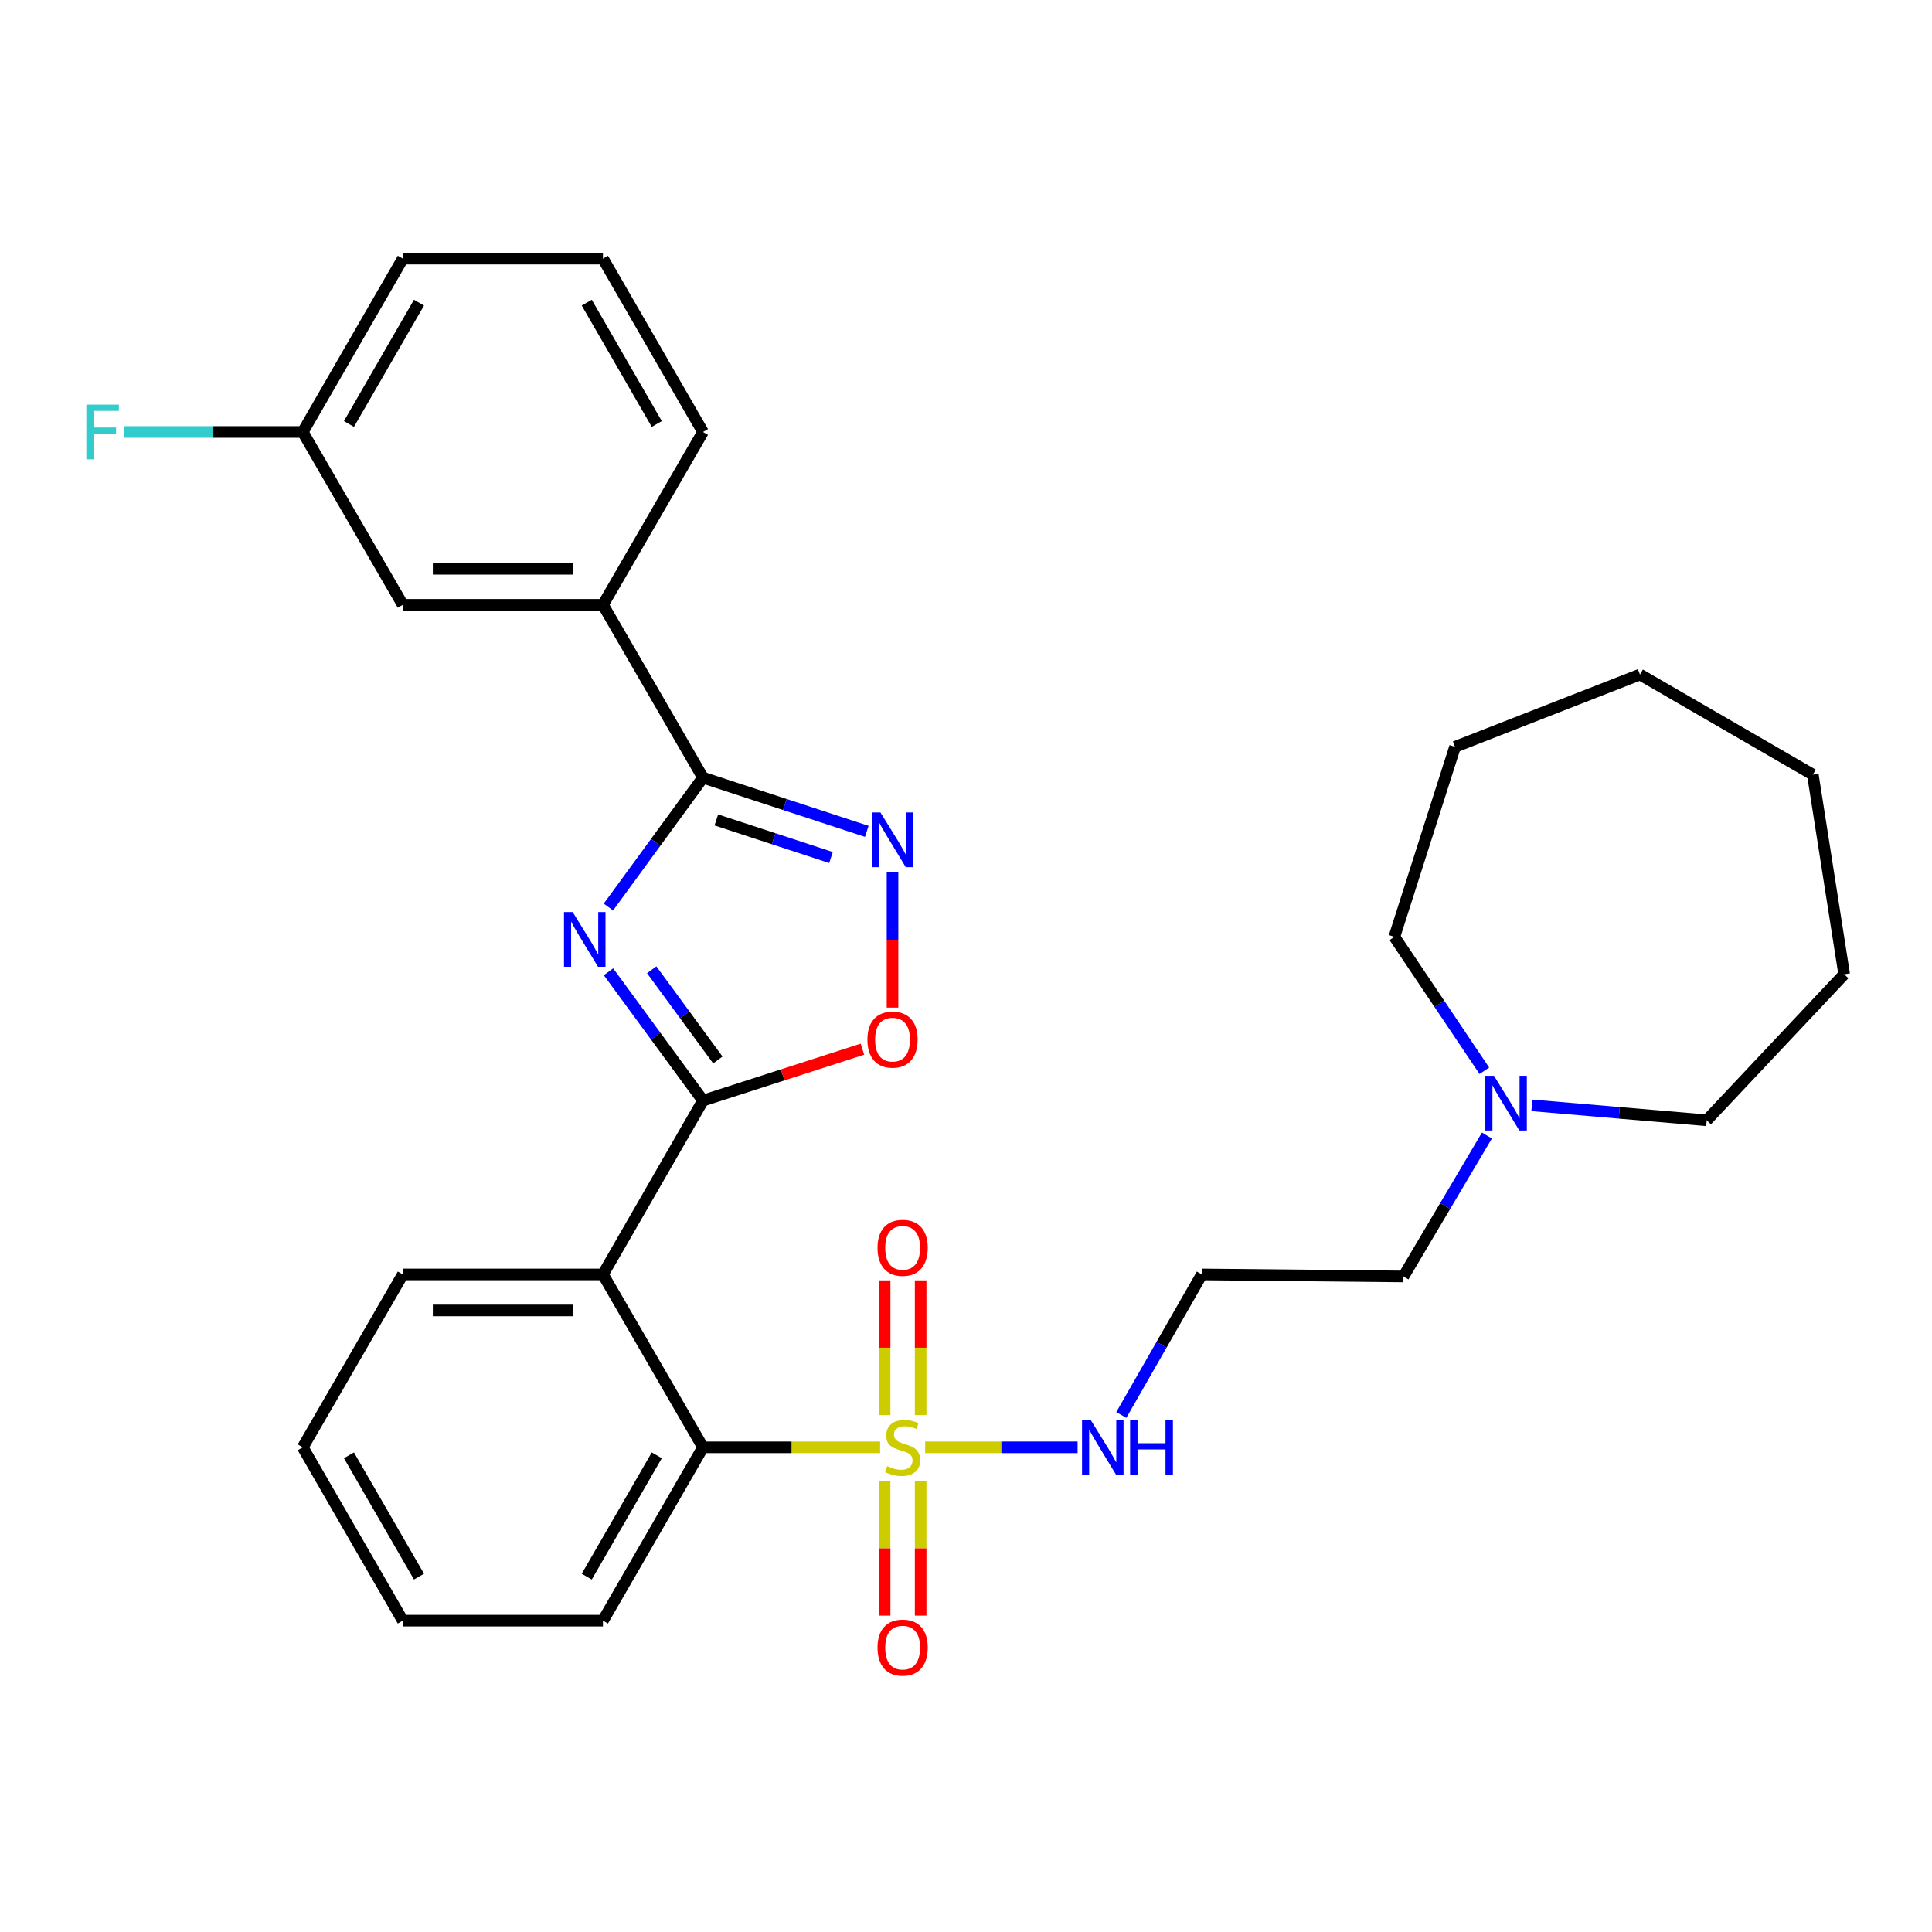 <?xml version='1.0' encoding='iso-8859-1'?>
<svg version='1.1' baseProfile='full'
              xmlns='http://www.w3.org/2000/svg'
                      xmlns:rdkit='http://www.rdkit.org/xml'
                      xmlns:xlink='http://www.w3.org/1999/xlink'
                  xml:space='preserve'
width='1000px' height='1000px' viewBox='0 0 1000 1000'>
<!-- END OF HEADER -->
<rect style='opacity:1.0;fill:#FFFFFF;stroke:none' width='1000' height='1000' x='0' y='0'> </rect>
<path class='bond-1' d='M 314.95,502.985 L 339.406,536.322' style='fill:none;fill-rule:evenodd;stroke:#0000FF;stroke-width:6px;stroke-linecap:butt;stroke-linejoin:miter;stroke-opacity:1' />
<path class='bond-1' d='M 339.406,536.322 L 363.861,569.659' style='fill:none;fill-rule:evenodd;stroke:#000000;stroke-width:6px;stroke-linecap:butt;stroke-linejoin:miter;stroke-opacity:1' />
<path class='bond-1' d='M 337.318,501.96 L 354.436,525.296' style='fill:none;fill-rule:evenodd;stroke:#0000FF;stroke-width:6px;stroke-linecap:butt;stroke-linejoin:miter;stroke-opacity:1' />
<path class='bond-1' d='M 354.436,525.296 L 371.555,548.632' style='fill:none;fill-rule:evenodd;stroke:#000000;stroke-width:6px;stroke-linecap:butt;stroke-linejoin:miter;stroke-opacity:1' />
<path class='bond-2' d='M 314.911,469.486 L 339.386,436.002' style='fill:none;fill-rule:evenodd;stroke:#0000FF;stroke-width:6px;stroke-linecap:butt;stroke-linejoin:miter;stroke-opacity:1' />
<path class='bond-2' d='M 339.386,436.002 L 363.861,402.518' style='fill:none;fill-rule:evenodd;stroke:#000000;stroke-width:6px;stroke-linecap:butt;stroke-linejoin:miter;stroke-opacity:1' />
<path class='bond-0' d='M 455.543,749.135 L 409.702,749.135' style='fill:none;fill-rule:evenodd;stroke:#CCCC00;stroke-width:6px;stroke-linecap:butt;stroke-linejoin:miter;stroke-opacity:1' />
<path class='bond-0' d='M 409.702,749.135 L 363.861,749.135' style='fill:none;fill-rule:evenodd;stroke:#000000;stroke-width:6px;stroke-linecap:butt;stroke-linejoin:miter;stroke-opacity:1' />
<path class='bond-8' d='M 457.886,766.604 L 457.886,801.42' style='fill:none;fill-rule:evenodd;stroke:#CCCC00;stroke-width:6px;stroke-linecap:butt;stroke-linejoin:miter;stroke-opacity:1' />
<path class='bond-8' d='M 457.886,801.42 L 457.886,836.236' style='fill:none;fill-rule:evenodd;stroke:#FF0000;stroke-width:6px;stroke-linecap:butt;stroke-linejoin:miter;stroke-opacity:1' />
<path class='bond-8' d='M 476.528,766.604 L 476.528,801.42' style='fill:none;fill-rule:evenodd;stroke:#CCCC00;stroke-width:6px;stroke-linecap:butt;stroke-linejoin:miter;stroke-opacity:1' />
<path class='bond-8' d='M 476.528,801.42 L 476.528,836.236' style='fill:none;fill-rule:evenodd;stroke:#FF0000;stroke-width:6px;stroke-linecap:butt;stroke-linejoin:miter;stroke-opacity:1' />
<path class='bond-9' d='M 476.528,732.431 L 476.528,697.573' style='fill:none;fill-rule:evenodd;stroke:#CCCC00;stroke-width:6px;stroke-linecap:butt;stroke-linejoin:miter;stroke-opacity:1' />
<path class='bond-9' d='M 476.528,697.573 L 476.528,662.715' style='fill:none;fill-rule:evenodd;stroke:#FF0000;stroke-width:6px;stroke-linecap:butt;stroke-linejoin:miter;stroke-opacity:1' />
<path class='bond-9' d='M 457.886,732.431 L 457.886,697.573' style='fill:none;fill-rule:evenodd;stroke:#CCCC00;stroke-width:6px;stroke-linecap:butt;stroke-linejoin:miter;stroke-opacity:1' />
<path class='bond-9' d='M 457.886,697.573 L 457.886,662.715' style='fill:none;fill-rule:evenodd;stroke:#FF0000;stroke-width:6px;stroke-linecap:butt;stroke-linejoin:miter;stroke-opacity:1' />
<path class='bond-10' d='M 478.877,749.135 L 518.32,749.135' style='fill:none;fill-rule:evenodd;stroke:#CCCC00;stroke-width:6px;stroke-linecap:butt;stroke-linejoin:miter;stroke-opacity:1' />
<path class='bond-10' d='M 518.32,749.135 L 557.763,749.135' style='fill:none;fill-rule:evenodd;stroke:#0000FF;stroke-width:6px;stroke-linecap:butt;stroke-linejoin:miter;stroke-opacity:1' />
<path class='bond-3' d='M 363.861,569.659 L 312.079,659.645' style='fill:none;fill-rule:evenodd;stroke:#000000;stroke-width:6px;stroke-linecap:butt;stroke-linejoin:miter;stroke-opacity:1' />
<path class='bond-6' d='M 363.861,569.659 L 405.125,556.352' style='fill:none;fill-rule:evenodd;stroke:#000000;stroke-width:6px;stroke-linecap:butt;stroke-linejoin:miter;stroke-opacity:1' />
<path class='bond-6' d='M 405.125,556.352 L 446.39,543.044' style='fill:none;fill-rule:evenodd;stroke:#FF0000;stroke-width:6px;stroke-linecap:butt;stroke-linejoin:miter;stroke-opacity:1' />
<path class='bond-4' d='M 363.861,402.518 L 406.253,416.418' style='fill:none;fill-rule:evenodd;stroke:#000000;stroke-width:6px;stroke-linecap:butt;stroke-linejoin:miter;stroke-opacity:1' />
<path class='bond-4' d='M 406.253,416.418 L 448.646,430.317' style='fill:none;fill-rule:evenodd;stroke:#0000FF;stroke-width:6px;stroke-linecap:butt;stroke-linejoin:miter;stroke-opacity:1' />
<path class='bond-4' d='M 370.771,424.401 L 400.445,434.131' style='fill:none;fill-rule:evenodd;stroke:#000000;stroke-width:6px;stroke-linecap:butt;stroke-linejoin:miter;stroke-opacity:1' />
<path class='bond-4' d='M 400.445,434.131 L 430.12,443.861' style='fill:none;fill-rule:evenodd;stroke:#0000FF;stroke-width:6px;stroke-linecap:butt;stroke-linejoin:miter;stroke-opacity:1' />
<path class='bond-7' d='M 363.861,402.518 L 312.079,313.05' style='fill:none;fill-rule:evenodd;stroke:#000000;stroke-width:6px;stroke-linecap:butt;stroke-linejoin:miter;stroke-opacity:1' />
<path class='bond-5' d='M 312.079,659.645 L 363.861,749.135' style='fill:none;fill-rule:evenodd;stroke:#000000;stroke-width:6px;stroke-linecap:butt;stroke-linejoin:miter;stroke-opacity:1' />
<path class='bond-15' d='M 312.079,659.645 L 208.495,659.645' style='fill:none;fill-rule:evenodd;stroke:#000000;stroke-width:6px;stroke-linecap:butt;stroke-linejoin:miter;stroke-opacity:1' />
<path class='bond-15' d='M 296.542,678.287 L 224.033,678.287' style='fill:none;fill-rule:evenodd;stroke:#000000;stroke-width:6px;stroke-linecap:butt;stroke-linejoin:miter;stroke-opacity:1' />
<path class='bond-30' d='M 461.967,451.428 L 461.967,486.482' style='fill:none;fill-rule:evenodd;stroke:#0000FF;stroke-width:6px;stroke-linecap:butt;stroke-linejoin:miter;stroke-opacity:1' />
<path class='bond-30' d='M 461.967,486.482 L 461.967,521.536' style='fill:none;fill-rule:evenodd;stroke:#FF0000;stroke-width:6px;stroke-linecap:butt;stroke-linejoin:miter;stroke-opacity:1' />
<path class='bond-18' d='M 363.861,749.135 L 312.079,838.841' style='fill:none;fill-rule:evenodd;stroke:#000000;stroke-width:6px;stroke-linecap:butt;stroke-linejoin:miter;stroke-opacity:1' />
<path class='bond-18' d='M 339.949,753.271 L 303.702,816.066' style='fill:none;fill-rule:evenodd;stroke:#000000;stroke-width:6px;stroke-linecap:butt;stroke-linejoin:miter;stroke-opacity:1' />
<path class='bond-12' d='M 312.079,313.05 L 208.495,313.05' style='fill:none;fill-rule:evenodd;stroke:#000000;stroke-width:6px;stroke-linecap:butt;stroke-linejoin:miter;stroke-opacity:1' />
<path class='bond-12' d='M 296.542,294.408 L 224.033,294.408' style='fill:none;fill-rule:evenodd;stroke:#000000;stroke-width:6px;stroke-linecap:butt;stroke-linejoin:miter;stroke-opacity:1' />
<path class='bond-19' d='M 312.079,313.05 L 363.861,223.591' style='fill:none;fill-rule:evenodd;stroke:#000000;stroke-width:6px;stroke-linecap:butt;stroke-linejoin:miter;stroke-opacity:1' />
<path class='bond-13' d='M 580.388,732.396 L 601.222,696.021' style='fill:none;fill-rule:evenodd;stroke:#0000FF;stroke-width:6px;stroke-linecap:butt;stroke-linejoin:miter;stroke-opacity:1' />
<path class='bond-13' d='M 601.222,696.021 L 622.055,659.645' style='fill:none;fill-rule:evenodd;stroke:#000000;stroke-width:6px;stroke-linecap:butt;stroke-linejoin:miter;stroke-opacity:1' />
<path class='bond-11' d='M 769.616,587.751 L 748.021,624.221' style='fill:none;fill-rule:evenodd;stroke:#0000FF;stroke-width:6px;stroke-linecap:butt;stroke-linejoin:miter;stroke-opacity:1' />
<path class='bond-11' d='M 748.021,624.221 L 726.426,660.691' style='fill:none;fill-rule:evenodd;stroke:#000000;stroke-width:6px;stroke-linecap:butt;stroke-linejoin:miter;stroke-opacity:1' />
<path class='bond-20' d='M 792.89,572.127 L 838.138,575.999' style='fill:none;fill-rule:evenodd;stroke:#0000FF;stroke-width:6px;stroke-linecap:butt;stroke-linejoin:miter;stroke-opacity:1' />
<path class='bond-20' d='M 838.138,575.999 L 883.387,579.87' style='fill:none;fill-rule:evenodd;stroke:#000000;stroke-width:6px;stroke-linecap:butt;stroke-linejoin:miter;stroke-opacity:1' />
<path class='bond-21' d='M 768.29,554.232 L 745.007,519.573' style='fill:none;fill-rule:evenodd;stroke:#0000FF;stroke-width:6px;stroke-linecap:butt;stroke-linejoin:miter;stroke-opacity:1' />
<path class='bond-21' d='M 745.007,519.573 L 721.724,484.913' style='fill:none;fill-rule:evenodd;stroke:#000000;stroke-width:6px;stroke-linecap:butt;stroke-linejoin:miter;stroke-opacity:1' />
<path class='bond-14' d='M 208.495,313.05 L 156.703,223.591' style='fill:none;fill-rule:evenodd;stroke:#000000;stroke-width:6px;stroke-linecap:butt;stroke-linejoin:miter;stroke-opacity:1' />
<path class='bond-16' d='M 622.055,659.645 L 726.426,660.691' style='fill:none;fill-rule:evenodd;stroke:#000000;stroke-width:6px;stroke-linecap:butt;stroke-linejoin:miter;stroke-opacity:1' />
<path class='bond-17' d='M 156.703,223.591 L 110.411,223.591' style='fill:none;fill-rule:evenodd;stroke:#000000;stroke-width:6px;stroke-linecap:butt;stroke-linejoin:miter;stroke-opacity:1' />
<path class='bond-17' d='M 110.411,223.591 L 64.118,223.591' style='fill:none;fill-rule:evenodd;stroke:#33CCCC;stroke-width:6px;stroke-linecap:butt;stroke-linejoin:miter;stroke-opacity:1' />
<path class='bond-31' d='M 156.703,223.591 L 208.495,133.874' style='fill:none;fill-rule:evenodd;stroke:#000000;stroke-width:6px;stroke-linecap:butt;stroke-linejoin:miter;stroke-opacity:1' />
<path class='bond-31' d='M 180.616,219.454 L 216.871,156.652' style='fill:none;fill-rule:evenodd;stroke:#000000;stroke-width:6px;stroke-linecap:butt;stroke-linejoin:miter;stroke-opacity:1' />
<path class='bond-24' d='M 208.495,659.645 L 156.703,749.135' style='fill:none;fill-rule:evenodd;stroke:#000000;stroke-width:6px;stroke-linecap:butt;stroke-linejoin:miter;stroke-opacity:1' />
<path class='bond-32' d='M 312.079,838.841 L 208.495,838.841' style='fill:none;fill-rule:evenodd;stroke:#000000;stroke-width:6px;stroke-linecap:butt;stroke-linejoin:miter;stroke-opacity:1' />
<path class='bond-22' d='M 363.861,223.591 L 312.079,133.874' style='fill:none;fill-rule:evenodd;stroke:#000000;stroke-width:6px;stroke-linecap:butt;stroke-linejoin:miter;stroke-opacity:1' />
<path class='bond-22' d='M 339.949,219.452 L 303.701,156.651' style='fill:none;fill-rule:evenodd;stroke:#000000;stroke-width:6px;stroke-linecap:butt;stroke-linejoin:miter;stroke-opacity:1' />
<path class='bond-27' d='M 883.387,579.87 L 954.545,504.279' style='fill:none;fill-rule:evenodd;stroke:#000000;stroke-width:6px;stroke-linecap:butt;stroke-linejoin:miter;stroke-opacity:1' />
<path class='bond-26' d='M 721.724,484.913 L 753.115,386.569' style='fill:none;fill-rule:evenodd;stroke:#000000;stroke-width:6px;stroke-linecap:butt;stroke-linejoin:miter;stroke-opacity:1' />
<path class='bond-23' d='M 312.079,133.874 L 208.495,133.874' style='fill:none;fill-rule:evenodd;stroke:#000000;stroke-width:6px;stroke-linecap:butt;stroke-linejoin:miter;stroke-opacity:1' />
<path class='bond-25' d='M 156.703,749.135 L 208.495,838.841' style='fill:none;fill-rule:evenodd;stroke:#000000;stroke-width:6px;stroke-linecap:butt;stroke-linejoin:miter;stroke-opacity:1' />
<path class='bond-25' d='M 180.616,753.27 L 216.87,816.064' style='fill:none;fill-rule:evenodd;stroke:#000000;stroke-width:6px;stroke-linecap:butt;stroke-linejoin:miter;stroke-opacity:1' />
<path class='bond-29' d='M 753.115,386.569 L 848.849,349.141' style='fill:none;fill-rule:evenodd;stroke:#000000;stroke-width:6px;stroke-linecap:butt;stroke-linejoin:miter;stroke-opacity:1' />
<path class='bond-28' d='M 954.545,504.279 L 938.317,400.954' style='fill:none;fill-rule:evenodd;stroke:#000000;stroke-width:6px;stroke-linecap:butt;stroke-linejoin:miter;stroke-opacity:1' />
<path class='bond-33' d='M 938.317,400.954 L 848.849,349.141' style='fill:none;fill-rule:evenodd;stroke:#000000;stroke-width:6px;stroke-linecap:butt;stroke-linejoin:miter;stroke-opacity:1' />
<path  class='atom-0' d='M 296.405 472.079
L 305.685 487.079
Q 306.605 488.559, 308.085 491.239
Q 309.565 493.919, 309.645 494.079
L 309.645 472.079
L 313.405 472.079
L 313.405 500.399
L 309.525 500.399
L 299.565 483.999
Q 298.405 482.079, 297.165 479.879
Q 295.965 477.679, 295.605 476.999
L 295.605 500.399
L 291.925 500.399
L 291.925 472.079
L 296.405 472.079
' fill='#0000FF'/>
<path  class='atom-1' d='M 459.207 758.855
Q 459.527 758.975, 460.847 759.535
Q 462.167 760.095, 463.607 760.455
Q 465.087 760.775, 466.527 760.775
Q 469.207 760.775, 470.767 759.495
Q 472.327 758.175, 472.327 755.895
Q 472.327 754.335, 471.527 753.375
Q 470.767 752.415, 469.567 751.895
Q 468.367 751.375, 466.367 750.775
Q 463.847 750.015, 462.327 749.295
Q 460.847 748.575, 459.767 747.055
Q 458.727 745.535, 458.727 742.975
Q 458.727 739.415, 461.127 737.215
Q 463.567 735.015, 468.367 735.015
Q 471.647 735.015, 475.367 736.575
L 474.447 739.655
Q 471.047 738.255, 468.487 738.255
Q 465.727 738.255, 464.207 739.415
Q 462.687 740.535, 462.727 742.495
Q 462.727 744.015, 463.487 744.935
Q 464.287 745.855, 465.407 746.375
Q 466.567 746.895, 468.487 747.495
Q 471.047 748.295, 472.567 749.095
Q 474.087 749.895, 475.167 751.535
Q 476.287 753.135, 476.287 755.895
Q 476.287 759.815, 473.647 761.935
Q 471.047 764.015, 466.687 764.015
Q 464.167 764.015, 462.247 763.455
Q 460.367 762.935, 458.127 762.015
L 459.207 758.855
' fill='#CCCC00'/>
<path  class='atom-5' d='M 455.707 420.525
L 464.987 435.525
Q 465.907 437.005, 467.387 439.685
Q 468.867 442.365, 468.947 442.525
L 468.947 420.525
L 472.707 420.525
L 472.707 448.845
L 468.827 448.845
L 458.867 432.445
Q 457.707 430.525, 456.467 428.325
Q 455.267 426.125, 454.907 425.445
L 454.907 448.845
L 451.227 448.845
L 451.227 420.525
L 455.707 420.525
' fill='#0000FF'/>
<path  class='atom-7' d='M 448.967 538.1
Q 448.967 531.3, 452.327 527.5
Q 455.687 523.7, 461.967 523.7
Q 468.247 523.7, 471.607 527.5
Q 474.967 531.3, 474.967 538.1
Q 474.967 544.98, 471.567 548.9
Q 468.167 552.78, 461.967 552.78
Q 455.727 552.78, 452.327 548.9
Q 448.967 545.02, 448.967 538.1
M 461.967 549.58
Q 466.287 549.58, 468.607 546.7
Q 470.967 543.78, 470.967 538.1
Q 470.967 532.54, 468.607 529.74
Q 466.287 526.9, 461.967 526.9
Q 457.647 526.9, 455.287 529.7
Q 452.967 532.5, 452.967 538.1
Q 452.967 543.82, 455.287 546.7
Q 457.647 549.58, 461.967 549.58
' fill='#FF0000'/>
<path  class='atom-9' d='M 454.207 852.788
Q 454.207 845.988, 457.567 842.188
Q 460.927 838.388, 467.207 838.388
Q 473.487 838.388, 476.847 842.188
Q 480.207 845.988, 480.207 852.788
Q 480.207 859.668, 476.807 863.588
Q 473.407 867.468, 467.207 867.468
Q 460.967 867.468, 457.567 863.588
Q 454.207 859.708, 454.207 852.788
M 467.207 864.268
Q 471.527 864.268, 473.847 861.388
Q 476.207 858.468, 476.207 852.788
Q 476.207 847.228, 473.847 844.428
Q 471.527 841.588, 467.207 841.588
Q 462.887 841.588, 460.527 844.388
Q 458.207 847.188, 458.207 852.788
Q 458.207 858.508, 460.527 861.388
Q 462.887 864.268, 467.207 864.268
' fill='#FF0000'/>
<path  class='atom-10' d='M 454.207 645.869
Q 454.207 639.069, 457.567 635.269
Q 460.927 631.469, 467.207 631.469
Q 473.487 631.469, 476.847 635.269
Q 480.207 639.069, 480.207 645.869
Q 480.207 652.749, 476.807 656.669
Q 473.407 660.549, 467.207 660.549
Q 460.967 660.549, 457.567 656.669
Q 454.207 652.789, 454.207 645.869
M 467.207 657.349
Q 471.527 657.349, 473.847 654.469
Q 476.207 651.549, 476.207 645.869
Q 476.207 640.309, 473.847 637.509
Q 471.527 634.669, 467.207 634.669
Q 462.887 634.669, 460.527 637.469
Q 458.207 640.269, 458.207 645.869
Q 458.207 651.589, 460.527 654.469
Q 462.887 657.349, 467.207 657.349
' fill='#FF0000'/>
<path  class='atom-11' d='M 564.541 734.975
L 573.821 749.975
Q 574.741 751.455, 576.221 754.135
Q 577.701 756.815, 577.781 756.975
L 577.781 734.975
L 581.541 734.975
L 581.541 763.295
L 577.661 763.295
L 567.701 746.895
Q 566.541 744.975, 565.301 742.775
Q 564.101 740.575, 563.741 739.895
L 563.741 763.295
L 560.061 763.295
L 560.061 734.975
L 564.541 734.975
' fill='#0000FF'/>
<path  class='atom-11' d='M 584.941 734.975
L 588.781 734.975
L 588.781 747.015
L 603.261 747.015
L 603.261 734.975
L 607.101 734.975
L 607.101 763.295
L 603.261 763.295
L 603.261 750.215
L 588.781 750.215
L 588.781 763.295
L 584.941 763.295
L 584.941 734.975
' fill='#0000FF'/>
<path  class='atom-12' d='M 773.284 556.825
L 782.564 571.825
Q 783.484 573.305, 784.964 575.985
Q 786.444 578.665, 786.524 578.825
L 786.524 556.825
L 790.284 556.825
L 790.284 585.145
L 786.404 585.145
L 776.444 568.745
Q 775.284 566.825, 774.044 564.625
Q 772.844 562.425, 772.484 561.745
L 772.484 585.145
L 768.804 585.145
L 768.804 556.825
L 773.284 556.825
' fill='#0000FF'/>
<path  class='atom-18' d='M 44.689 209.431
L 61.529 209.431
L 61.529 212.671
L 48.489 212.671
L 48.489 221.271
L 60.089 221.271
L 60.089 224.551
L 48.489 224.551
L 48.489 237.751
L 44.689 237.751
L 44.689 209.431
' fill='#33CCCC'/>
</svg>
